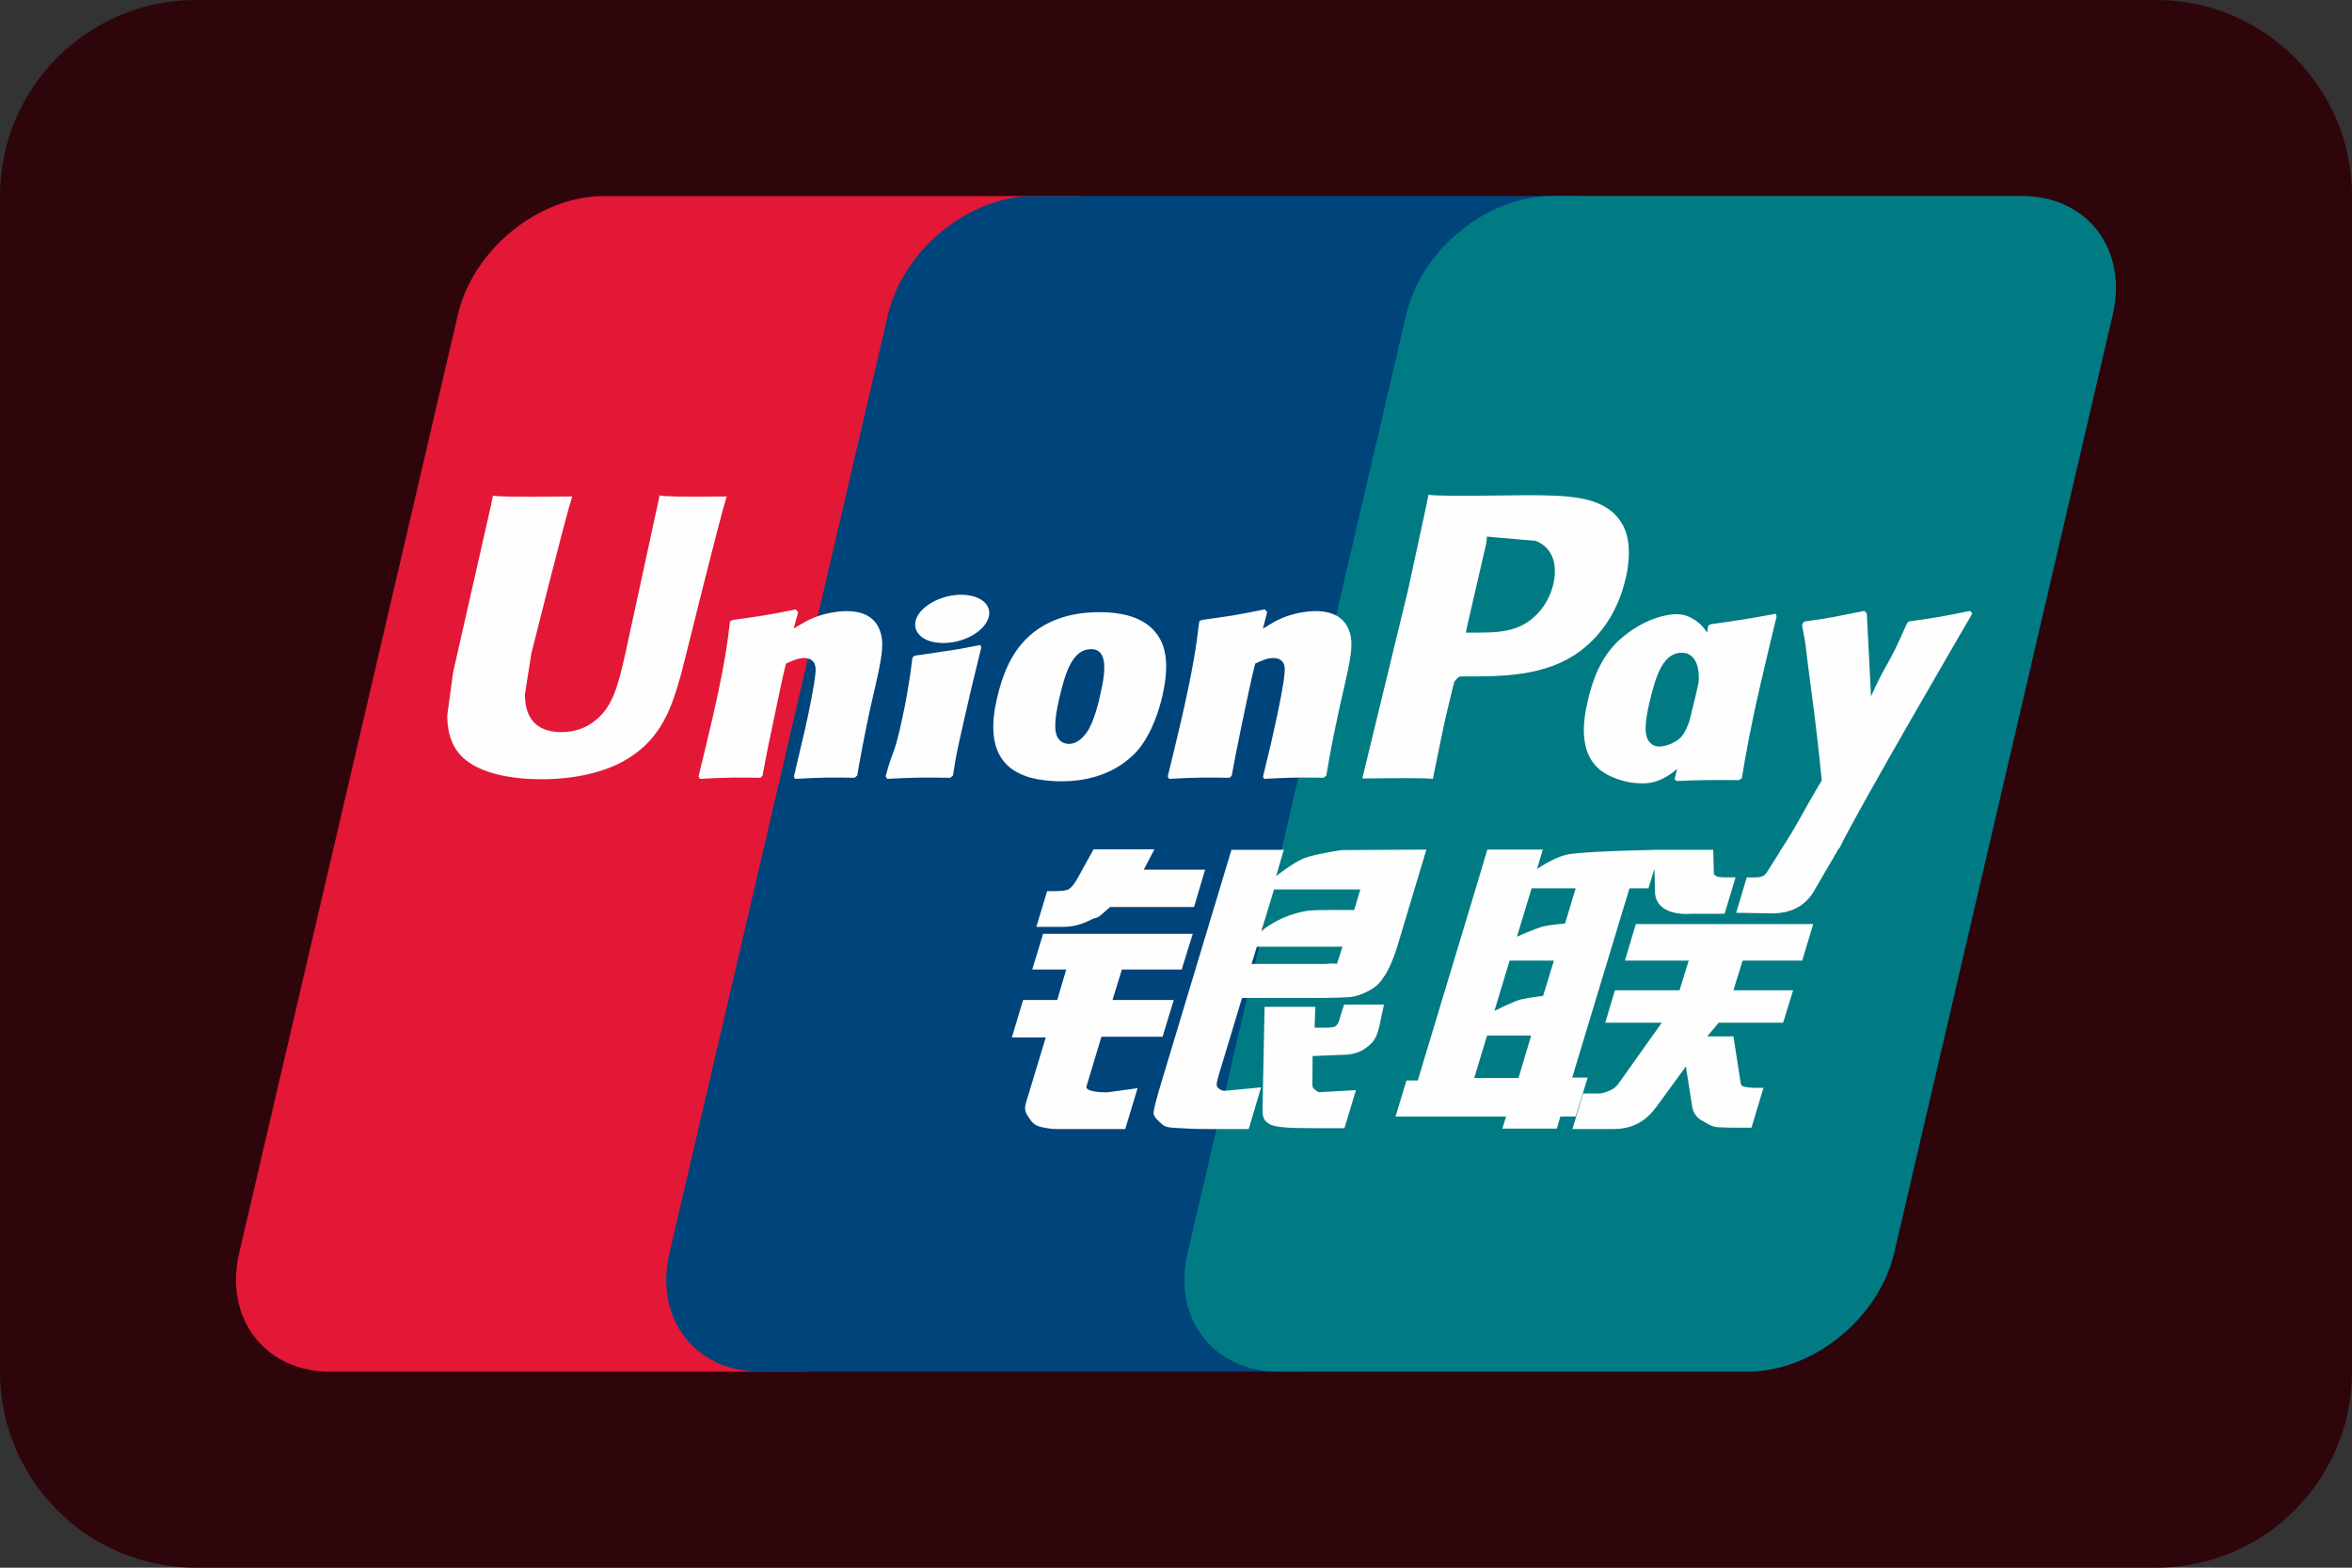 <svg width="24" height="16" viewBox="0 0 24 16" fill="none" xmlns="http://www.w3.org/2000/svg">
<rect x="0" y="0" width="24" height="16" fill="#333333" stroke="none"/>
<g clip-path="url(#clip0_9_1648)">
<path d="M0 2C0 0.895 0.895 0 2 0H22C23.105 0 24 0.895 24 2V14C24 15.105 23.105 16 22 16H2C0.895 16 0 15.105 0 14V2Z" fill="#2E050B"/>
<path d="M6.165 2.001H10.953C11.622 2.001 12.037 2.545 11.882 3.216L9.652 12.787C9.495 13.455 8.826 14 8.157 14H3.37C2.702 14 2.285 13.455 2.441 12.787L4.671 3.216C4.827 2.545 5.496 2.001 6.165 2.001Z" fill="#E21836"/>
<path d="M10.555 2H16.061C16.729 2 16.428 2.545 16.27 3.215L14.042 12.786C13.885 13.454 13.934 13.999 13.264 13.999H7.758C7.089 13.999 6.674 13.454 6.832 12.786L9.06 3.215C9.219 2.545 9.886 2 10.555 2Z" fill="#00447C"/>
<path d="M15.842 2H20.63C21.3 2 21.715 2.545 21.558 3.215L19.329 12.786C19.172 13.454 18.502 13.999 17.833 13.999H13.047C12.378 13.999 11.962 13.454 12.119 12.786L14.348 3.215C14.504 2.545 15.173 2 15.842 2Z" fill="#007B84"/>
<path d="M7.416 5.067C6.923 5.072 6.778 5.067 6.731 5.056C6.713 5.141 6.381 6.674 6.38 6.675C6.309 6.985 6.257 7.206 6.08 7.349C5.98 7.432 5.862 7.472 5.727 7.472C5.508 7.472 5.381 7.363 5.36 7.158L5.356 7.087C5.356 7.087 5.422 6.672 5.422 6.669C5.422 6.669 5.771 5.273 5.833 5.088C5.836 5.078 5.837 5.072 5.838 5.067C5.159 5.073 5.039 5.067 5.031 5.056C5.026 5.071 5.01 5.158 5.01 5.158L4.653 6.732L4.623 6.865L4.564 7.302C4.564 7.432 4.589 7.537 4.64 7.627C4.802 7.91 5.265 7.953 5.526 7.953C5.864 7.953 6.18 7.881 6.394 7.75C6.765 7.531 6.862 7.188 6.949 6.884L6.989 6.727C6.989 6.727 7.348 5.277 7.409 5.088C7.411 5.078 7.412 5.072 7.416 5.067ZM8.638 6.237C8.551 6.237 8.393 6.258 8.251 6.328C8.199 6.354 8.15 6.385 8.099 6.415L8.145 6.248L8.12 6.22C7.818 6.281 7.751 6.289 7.473 6.328L7.449 6.343C7.417 6.612 7.388 6.813 7.268 7.34C7.223 7.534 7.175 7.73 7.128 7.924L7.141 7.949C7.426 7.934 7.513 7.934 7.761 7.938L7.781 7.916C7.812 7.754 7.816 7.717 7.886 7.39C7.919 7.235 7.987 6.894 8.021 6.773C8.083 6.744 8.144 6.716 8.202 6.716C8.341 6.716 8.325 6.837 8.319 6.886C8.313 6.967 8.263 7.232 8.211 7.459L8.176 7.606C8.152 7.714 8.125 7.82 8.101 7.927L8.112 7.949C8.393 7.934 8.479 7.934 8.719 7.938L8.747 7.916C8.791 7.664 8.803 7.596 8.88 7.229L8.919 7.061C8.994 6.731 9.032 6.563 8.975 6.427C8.915 6.274 8.77 6.237 8.638 6.237ZM10.003 6.583C9.854 6.612 9.758 6.631 9.663 6.643C9.57 6.658 9.478 6.672 9.333 6.692L9.322 6.702L9.311 6.711C9.296 6.818 9.286 6.911 9.266 7.02C9.249 7.134 9.223 7.262 9.181 7.447C9.148 7.588 9.131 7.637 9.112 7.687C9.094 7.737 9.074 7.785 9.037 7.924L9.046 7.937L9.053 7.949C9.188 7.942 9.276 7.938 9.367 7.937C9.458 7.934 9.552 7.937 9.697 7.938L9.71 7.927L9.724 7.916C9.745 7.79 9.748 7.757 9.761 7.696C9.773 7.63 9.795 7.539 9.849 7.297C9.874 7.183 9.903 7.069 9.929 6.953C9.957 6.837 9.985 6.723 10.013 6.609L10.009 6.596L10.003 6.583ZM10.006 6.117C9.87 6.037 9.632 6.062 9.472 6.173C9.312 6.281 9.293 6.436 9.429 6.517C9.562 6.595 9.802 6.571 9.961 6.46C10.12 6.349 10.14 6.196 10.006 6.117ZM10.828 7.974C11.103 7.974 11.384 7.898 11.596 7.673C11.759 7.491 11.834 7.22 11.86 7.108C11.945 6.738 11.879 6.565 11.796 6.46C11.671 6.299 11.45 6.248 11.22 6.248C11.082 6.248 10.752 6.261 10.495 6.498C10.311 6.669 10.226 6.901 10.174 7.124C10.122 7.351 10.062 7.759 10.438 7.91C10.553 7.96 10.72 7.974 10.828 7.974ZM10.806 7.141C10.87 6.861 10.944 6.625 11.135 6.625C11.285 6.625 11.296 6.8 11.229 7.082C11.217 7.144 11.163 7.376 11.089 7.475C11.037 7.548 10.976 7.592 10.909 7.592C10.889 7.592 10.769 7.592 10.768 7.415C10.767 7.327 10.784 7.238 10.806 7.141ZM12.547 7.938L12.569 7.916C12.599 7.754 12.604 7.717 12.672 7.39C12.705 7.235 12.775 6.894 12.808 6.773C12.87 6.744 12.93 6.716 12.99 6.716C13.129 6.716 13.112 6.837 13.106 6.885C13.101 6.967 13.05 7.232 12.998 7.459L12.965 7.606C12.94 7.714 12.912 7.82 12.888 7.927L12.899 7.949C13.181 7.934 13.264 7.934 13.505 7.938L13.534 7.916C13.577 7.664 13.588 7.596 13.667 7.229L13.705 7.061C13.781 6.731 13.819 6.563 13.763 6.427C13.701 6.274 13.556 6.237 13.425 6.237C13.338 6.237 13.179 6.258 13.038 6.328C12.987 6.354 12.937 6.385 12.887 6.416L12.93 6.248L12.907 6.219C12.606 6.281 12.537 6.289 12.259 6.328L12.237 6.344C12.204 6.612 12.176 6.813 12.056 7.34C12.011 7.534 11.963 7.73 11.916 7.924L11.929 7.949C12.214 7.934 12.3 7.934 12.547 7.938ZM14.621 7.949C14.638 7.862 14.744 7.349 14.745 7.349C14.745 7.349 14.834 6.972 14.84 6.958C14.84 6.958 14.868 6.919 14.896 6.904H14.938C15.33 6.904 15.773 6.904 16.119 6.649C16.356 6.473 16.517 6.215 16.589 5.901C16.608 5.824 16.621 5.732 16.621 5.641C16.621 5.52 16.597 5.401 16.527 5.308C16.351 5.061 15.998 5.056 15.591 5.054C15.59 5.054 15.391 5.056 15.391 5.056C14.87 5.063 14.662 5.061 14.576 5.05C14.569 5.088 14.555 5.156 14.555 5.156C14.555 5.156 14.368 6.02 14.368 6.021C14.368 6.021 13.922 7.859 13.901 7.945C14.356 7.94 14.542 7.94 14.621 7.949ZM14.966 6.413C14.966 6.413 15.164 5.551 15.164 5.554L15.17 5.51L15.173 5.476L15.252 5.484C15.252 5.484 15.661 5.519 15.67 5.52C15.832 5.583 15.898 5.744 15.852 5.954C15.809 6.146 15.685 6.307 15.525 6.385C15.393 6.451 15.232 6.457 15.066 6.457H14.958L14.966 6.413ZM16.201 7.157C16.148 7.38 16.088 7.788 16.461 7.934C16.58 7.984 16.687 7.999 16.796 7.994C16.91 7.988 17.016 7.93 17.114 7.848C17.105 7.882 17.097 7.915 17.088 7.95L17.105 7.971C17.373 7.96 17.456 7.96 17.747 7.962L17.774 7.942C17.816 7.692 17.856 7.45 17.967 6.972C18.02 6.743 18.074 6.517 18.129 6.289L18.121 6.264C17.82 6.319 17.74 6.331 17.451 6.372L17.429 6.39C17.426 6.413 17.423 6.436 17.42 6.458C17.375 6.385 17.31 6.323 17.21 6.285C17.081 6.234 16.78 6.299 16.52 6.535C16.338 6.704 16.25 6.935 16.201 7.157ZM16.831 7.17C16.896 6.895 16.97 6.662 17.161 6.662C17.282 6.662 17.346 6.774 17.333 6.964C17.323 7.012 17.311 7.062 17.298 7.119C17.279 7.2 17.258 7.281 17.238 7.363C17.218 7.418 17.194 7.471 17.168 7.506C17.118 7.575 17.001 7.619 16.934 7.619C16.915 7.619 16.796 7.619 16.792 7.444C16.791 7.358 16.809 7.268 16.831 7.17ZM20.126 6.261L20.103 6.235C19.806 6.295 19.752 6.305 19.479 6.342L19.459 6.362C19.458 6.365 19.457 6.37 19.456 6.375L19.455 6.37C19.251 6.839 19.257 6.738 19.092 7.107C19.091 7.09 19.091 7.08 19.09 7.062L19.049 6.261L19.023 6.235C18.711 6.295 18.704 6.305 18.416 6.342L18.394 6.362C18.391 6.371 18.391 6.382 18.389 6.393L18.391 6.397C18.427 6.581 18.418 6.54 18.454 6.83C18.471 6.972 18.493 7.115 18.51 7.256C18.538 7.491 18.554 7.607 18.589 7.966C18.395 8.286 18.349 8.407 18.162 8.689L18.163 8.691L18.031 8.9C18.016 8.921 18.003 8.937 17.984 8.943C17.963 8.953 17.935 8.955 17.897 8.955H17.824L17.716 9.316L18.088 9.322C18.306 9.321 18.444 9.219 18.517 9.082L18.751 8.681H18.747L18.772 8.653C18.929 8.314 20.126 6.261 20.126 6.261ZM16.201 10.998H16.043L16.627 9.066H16.821L16.882 8.867L16.888 9.088C16.881 9.225 16.988 9.346 17.271 9.326H17.598L17.71 8.954H17.587C17.517 8.954 17.484 8.936 17.488 8.898L17.482 8.673H16.877V8.674C16.681 8.678 16.096 8.693 15.978 8.725C15.835 8.761 15.684 8.87 15.684 8.87L15.743 8.671H15.177L15.059 9.066L14.467 11.027H14.352L14.24 11.396H15.368L15.33 11.519H15.886L15.922 11.396H16.078L16.201 10.998ZM15.738 9.458C15.647 9.484 15.479 9.56 15.479 9.56L15.629 9.066H16.078L15.97 9.426C15.97 9.426 15.831 9.434 15.738 9.458ZM15.746 10.164C15.746 10.164 15.605 10.181 15.512 10.202C15.421 10.23 15.249 10.318 15.249 10.318L15.404 9.804H15.856L15.746 10.164ZM15.495 11.002H15.043L15.174 10.569H15.624L15.495 11.002ZM16.581 9.804H17.232L17.138 10.107H16.479L16.38 10.438H16.957L16.52 11.053C16.49 11.098 16.462 11.114 16.432 11.127C16.401 11.142 16.361 11.16 16.315 11.16H16.155L16.045 11.523H16.463C16.681 11.523 16.809 11.424 16.904 11.294L17.203 10.884L17.268 11.3C17.282 11.378 17.337 11.424 17.375 11.441C17.417 11.463 17.461 11.498 17.522 11.504C17.587 11.507 17.635 11.509 17.666 11.509H17.872L17.995 11.103H17.914C17.868 11.103 17.788 11.095 17.774 11.081C17.76 11.063 17.76 11.036 17.753 10.994L17.688 10.577H17.421L17.538 10.438H18.195L18.297 10.107H17.688L17.782 9.804H18.39L18.502 9.431H16.692L16.581 9.804ZM11.087 11.086L11.239 10.581H11.863L11.977 10.206H11.352L11.448 9.895H12.058L12.171 9.531H10.644L10.533 9.895H10.88L10.788 10.206H10.44L10.325 10.588H10.671L10.469 11.256C10.442 11.344 10.482 11.378 10.507 11.419C10.533 11.459 10.56 11.486 10.619 11.501C10.68 11.514 10.722 11.523 10.779 11.523H11.482L11.608 11.106L11.296 11.149C11.236 11.149 11.069 11.142 11.087 11.086ZM11.159 8.668L11.001 8.954C10.967 9.017 10.936 9.055 10.909 9.073C10.885 9.088 10.837 9.095 10.768 9.095H10.685L10.575 9.46H10.849C10.98 9.46 11.082 9.412 11.13 9.388C11.182 9.36 11.196 9.376 11.236 9.337L11.328 9.257H12.184L12.297 8.876H11.671L11.78 8.668H11.159ZM12.422 11.094C12.407 11.073 12.418 11.036 12.44 10.959L12.674 10.185H13.506C13.627 10.183 13.715 10.181 13.772 10.177C13.833 10.171 13.899 10.149 13.972 10.11C14.047 10.069 14.085 10.025 14.117 9.976C14.153 9.926 14.211 9.818 14.261 9.65L14.555 8.671L13.691 8.676C13.691 8.676 13.426 8.715 13.309 8.758C13.191 8.807 13.022 8.941 13.022 8.941L13.1 8.673H12.566L11.82 11.149C11.793 11.245 11.775 11.315 11.771 11.357C11.77 11.402 11.828 11.447 11.866 11.481C11.911 11.514 11.977 11.509 12.04 11.514C12.107 11.519 12.202 11.523 12.332 11.523H12.742L12.868 11.098L12.501 11.133C12.462 11.133 12.434 11.111 12.422 11.094ZM12.825 9.662H13.699L13.643 9.836C13.635 9.84 13.617 9.827 13.528 9.838H12.771L12.825 9.662ZM13 9.078H13.881L13.818 9.288C13.818 9.288 13.402 9.283 13.336 9.296C13.043 9.346 12.872 9.503 12.872 9.503L13 9.078ZM13.663 10.419C13.655 10.445 13.644 10.461 13.628 10.473C13.61 10.484 13.582 10.488 13.539 10.488H13.414L13.422 10.276H12.904L12.883 11.313C12.882 11.388 12.889 11.431 12.944 11.466C12.999 11.509 13.167 11.514 13.394 11.514H13.719L13.836 11.126L13.553 11.142L13.46 11.147C13.447 11.142 13.434 11.137 13.421 11.123C13.409 11.111 13.389 11.119 13.392 11.044L13.394 10.778L13.691 10.766C13.851 10.766 13.919 10.714 13.977 10.664C14.033 10.617 14.051 10.562 14.072 10.488L14.122 10.253H13.715L13.663 10.419Z" fill="#FEFEFE"/>
</g>
<defs>
<clipPath id="clip0_9_1648">
<rect width="24" height="16" fill="white"/>
</clipPath>
</defs>
</svg>
